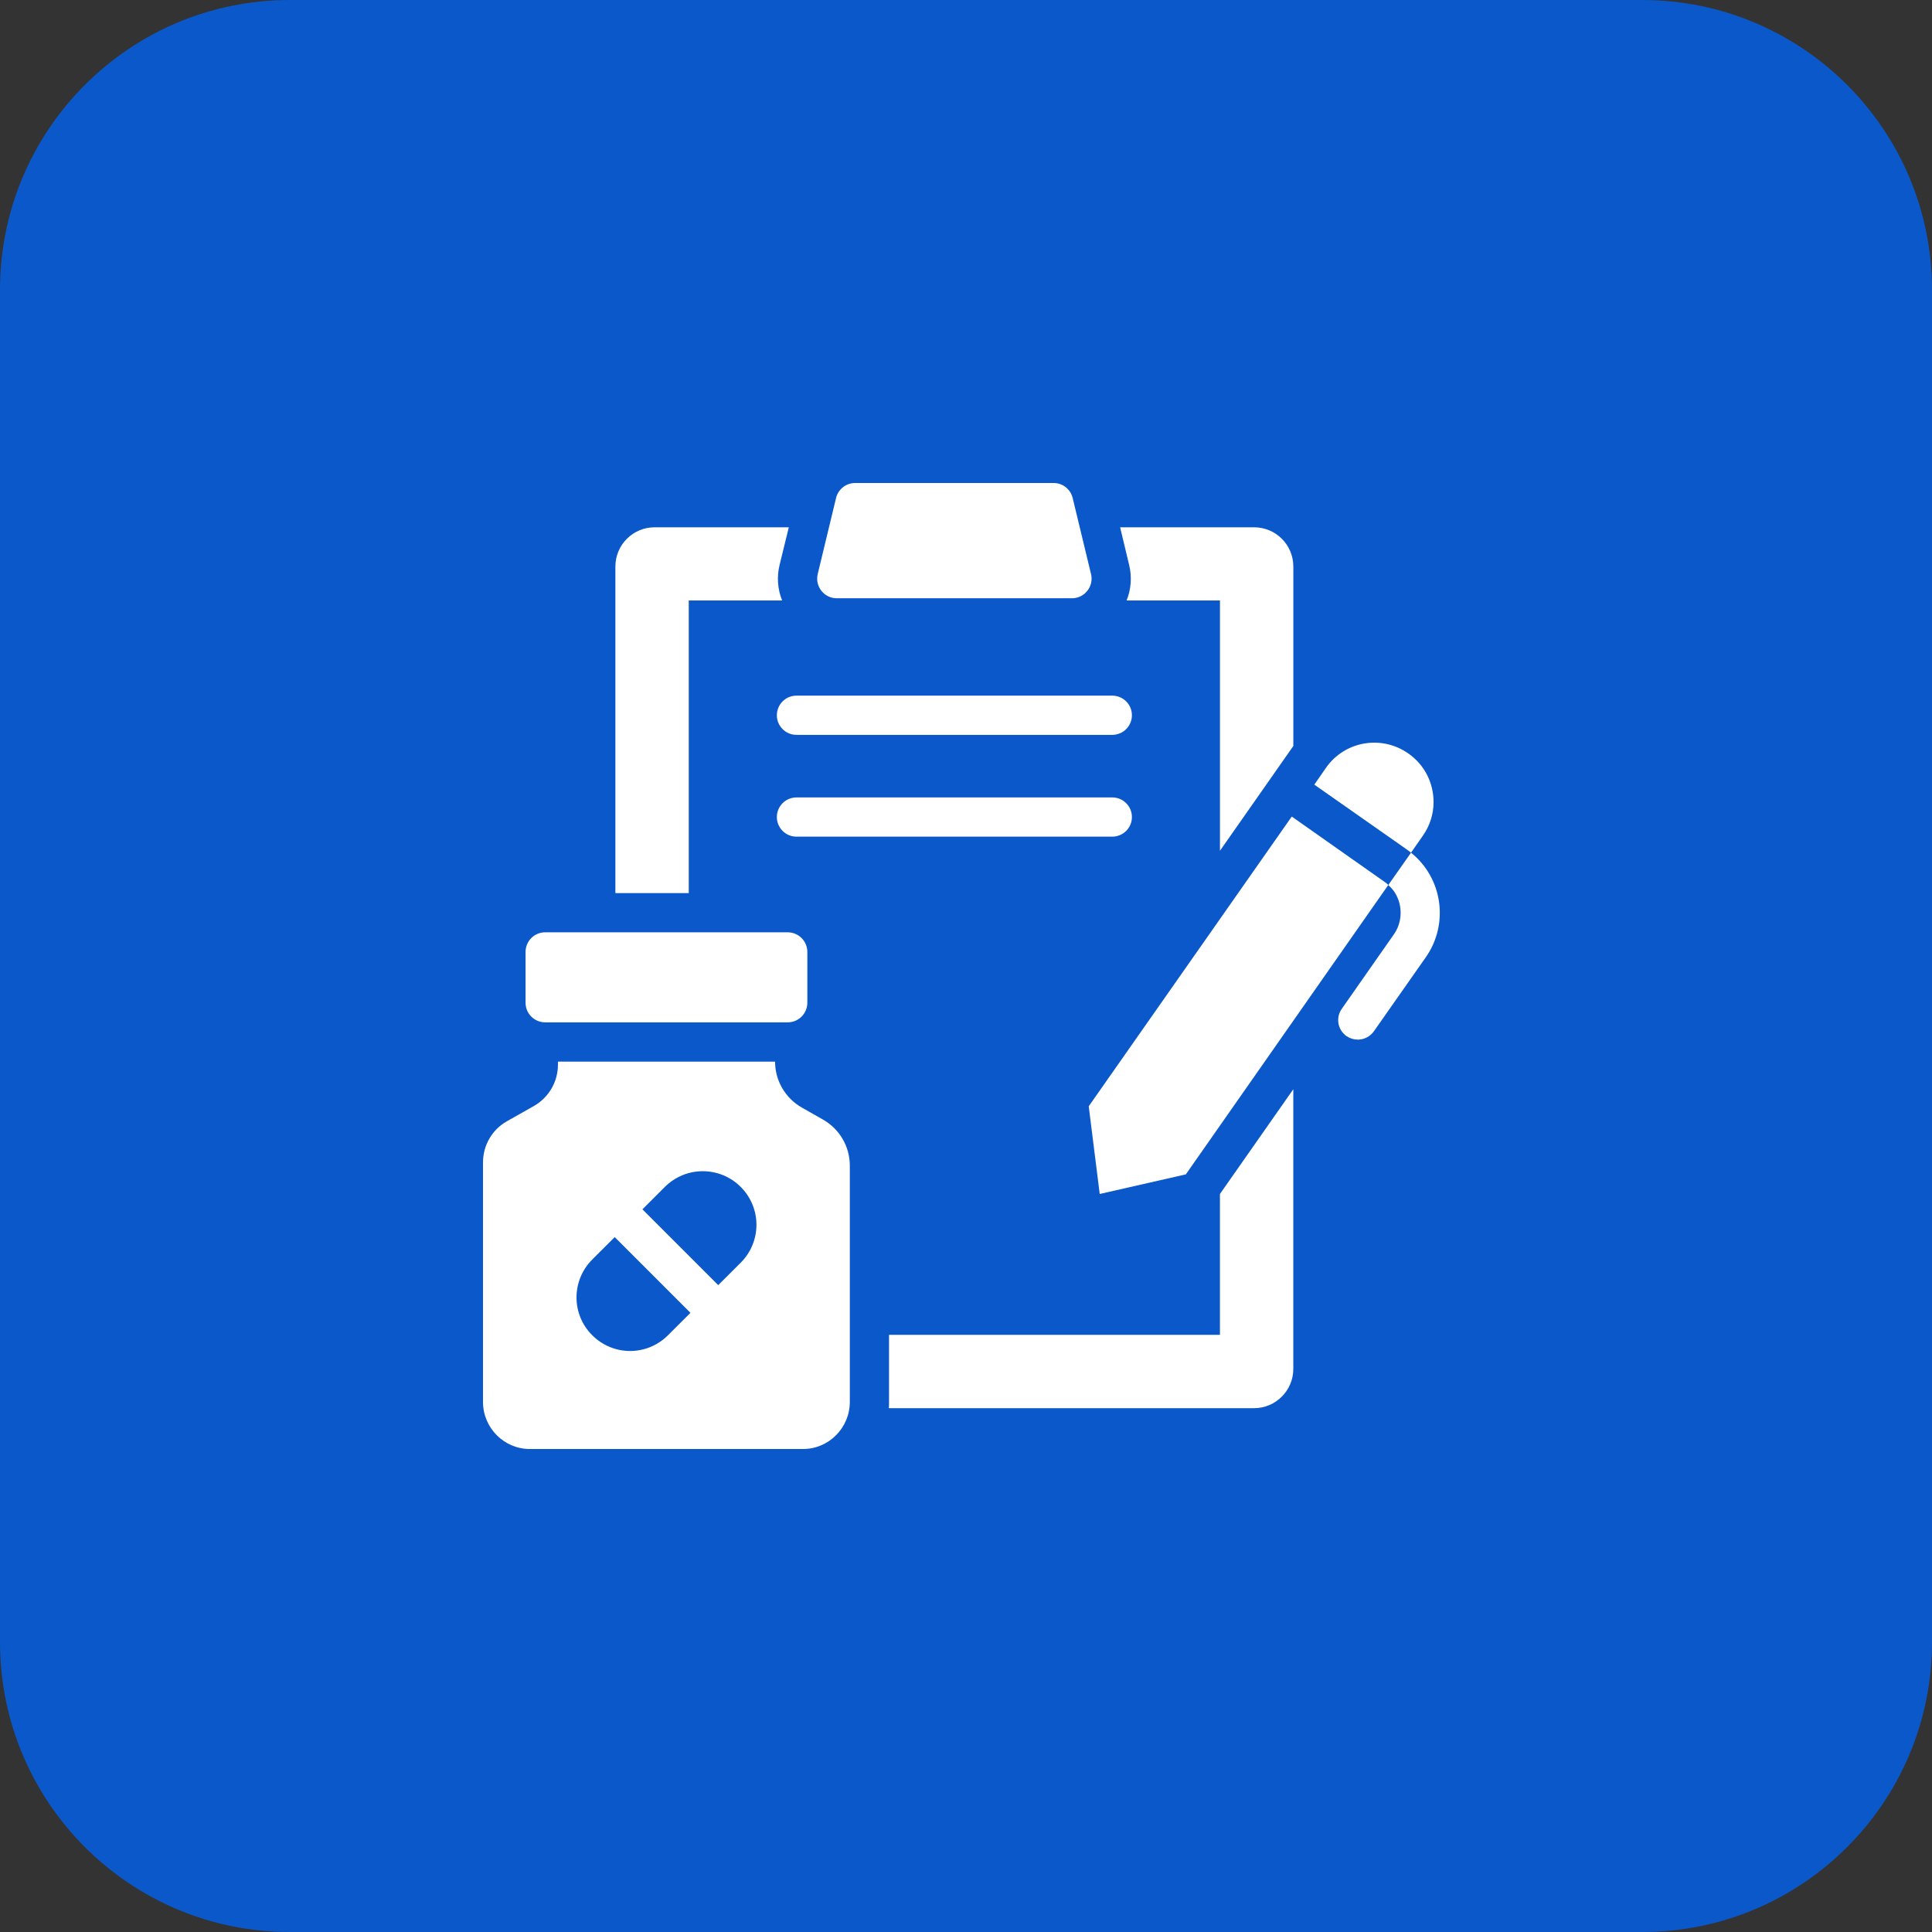 <svg width="80" height="80" viewBox="0 0 80 80" fill="none" xmlns="http://www.w3.org/2000/svg">
<rect x="0" y="0" width="80" height="80" fill="#333333" stroke="none"/>
<path d="M0 12C0 5.373 5.373 0 12 0H68C74.627 0 80 5.373 80 12V68C80 74.627 74.627 80 68 80H12C5.373 80 0 74.627 0 68V12Z" fill="#0A58CA"/>
<path d="M28.52 24.864H32.386C32.2 24.401 32.159 23.889 32.281 23.393L32.663 21.834H27.107C26.213 21.834 25.482 22.557 25.482 23.459V36.982H28.52V24.864Z" fill="white"/>
<path d="M46.65 24.864H50.516V35.228L53.554 30.89V23.459C53.554 22.557 52.823 21.834 51.929 21.834H46.382L46.755 23.393C46.877 23.889 46.837 24.401 46.65 24.864Z" fill="white"/>
<path d="M50.515 55.273H36.813V58.05C36.813 58.14 36.813 58.221 36.805 58.31H51.928C52.822 58.31 53.553 57.579 53.553 56.686V45.103L50.515 49.441V55.273Z" fill="white"/>
<path d="M34.65 24.773H44.387C44.913 24.773 45.3 24.281 45.177 23.77L44.417 20.622C44.33 20.257 44.003 20 43.628 20H35.409C35.034 20 34.707 20.257 34.619 20.622L33.86 23.77C33.737 24.281 34.124 24.773 34.65 24.773Z" fill="white"/>
<path d="M22.574 42.333H32.618C33.066 42.333 33.43 41.969 33.43 41.521V39.418C33.43 38.969 33.066 38.605 32.618 38.605H22.574C22.125 38.605 21.762 38.969 21.762 39.418V41.521C21.762 41.969 22.125 42.333 22.574 42.333Z" fill="white"/>
<path d="M34.084 46.363L33.199 45.86C32.517 45.47 32.094 44.747 32.094 43.959H23.103V44.089C23.103 44.796 22.721 45.445 22.112 45.795L20.991 46.428C20.374 46.777 20 47.427 20 48.134V58.051C20 59.123 20.869 60.001 21.941 60.001H33.248C34.32 60.001 35.189 59.123 35.189 58.051V48.264C35.189 47.476 34.766 46.753 34.084 46.363ZM27.659 55.29C26.79 56.159 25.393 56.159 24.524 55.29C23.655 54.429 23.655 53.023 24.524 52.154L25.454 51.225L28.59 54.362L27.659 55.29ZM30.673 52.284L29.74 53.215C29.739 53.214 29.739 53.214 29.739 53.213L26.602 50.076L27.529 49.149C28.398 48.28 29.804 48.28 30.673 49.149C31.103 49.58 31.323 50.148 31.323 50.717C31.323 51.285 31.103 51.854 30.673 52.284Z" fill="white"/>
<path d="M53.489 33.812L45.082 45.809L45.537 49.44L49.103 48.628L57.485 36.647C57.436 36.59 57.379 36.55 57.322 36.509L53.489 33.812Z" fill="white"/>
<path d="M59.361 33.213C59.361 32.433 58.996 31.669 58.313 31.198C57.201 30.419 55.674 30.686 54.902 31.799L54.423 32.49L58.257 35.178C58.313 35.219 58.37 35.259 58.427 35.308L58.914 34.61C59.215 34.187 59.361 33.692 59.361 33.213Z" fill="white"/>
<path d="M58.427 35.309L57.485 36.649C57.745 36.868 57.908 37.169 57.973 37.518C58.046 37.932 57.956 38.355 57.713 38.696L55.56 41.774C55.3 42.139 55.39 42.643 55.755 42.903C55.901 43.001 56.064 43.049 56.226 43.049C56.478 43.049 56.73 42.927 56.892 42.7L59.045 39.63C60.011 38.241 59.727 36.348 58.427 35.309Z" fill="white"/>
<path d="M32.168 29.617C32.168 30.066 32.532 30.429 32.98 30.429H46.057C46.506 30.429 46.87 30.066 46.87 29.617C46.87 29.168 46.506 28.805 46.057 28.805H32.98C32.532 28.805 32.168 29.168 32.168 29.617Z" fill="white"/>
<path d="M46.057 33.02H32.98C32.532 33.02 32.168 33.383 32.168 33.832C32.168 34.28 32.532 34.644 32.98 34.644H46.057C46.506 34.644 46.87 34.28 46.87 33.832C46.87 33.383 46.506 33.02 46.057 33.02Z" fill="white"/>
</svg>
